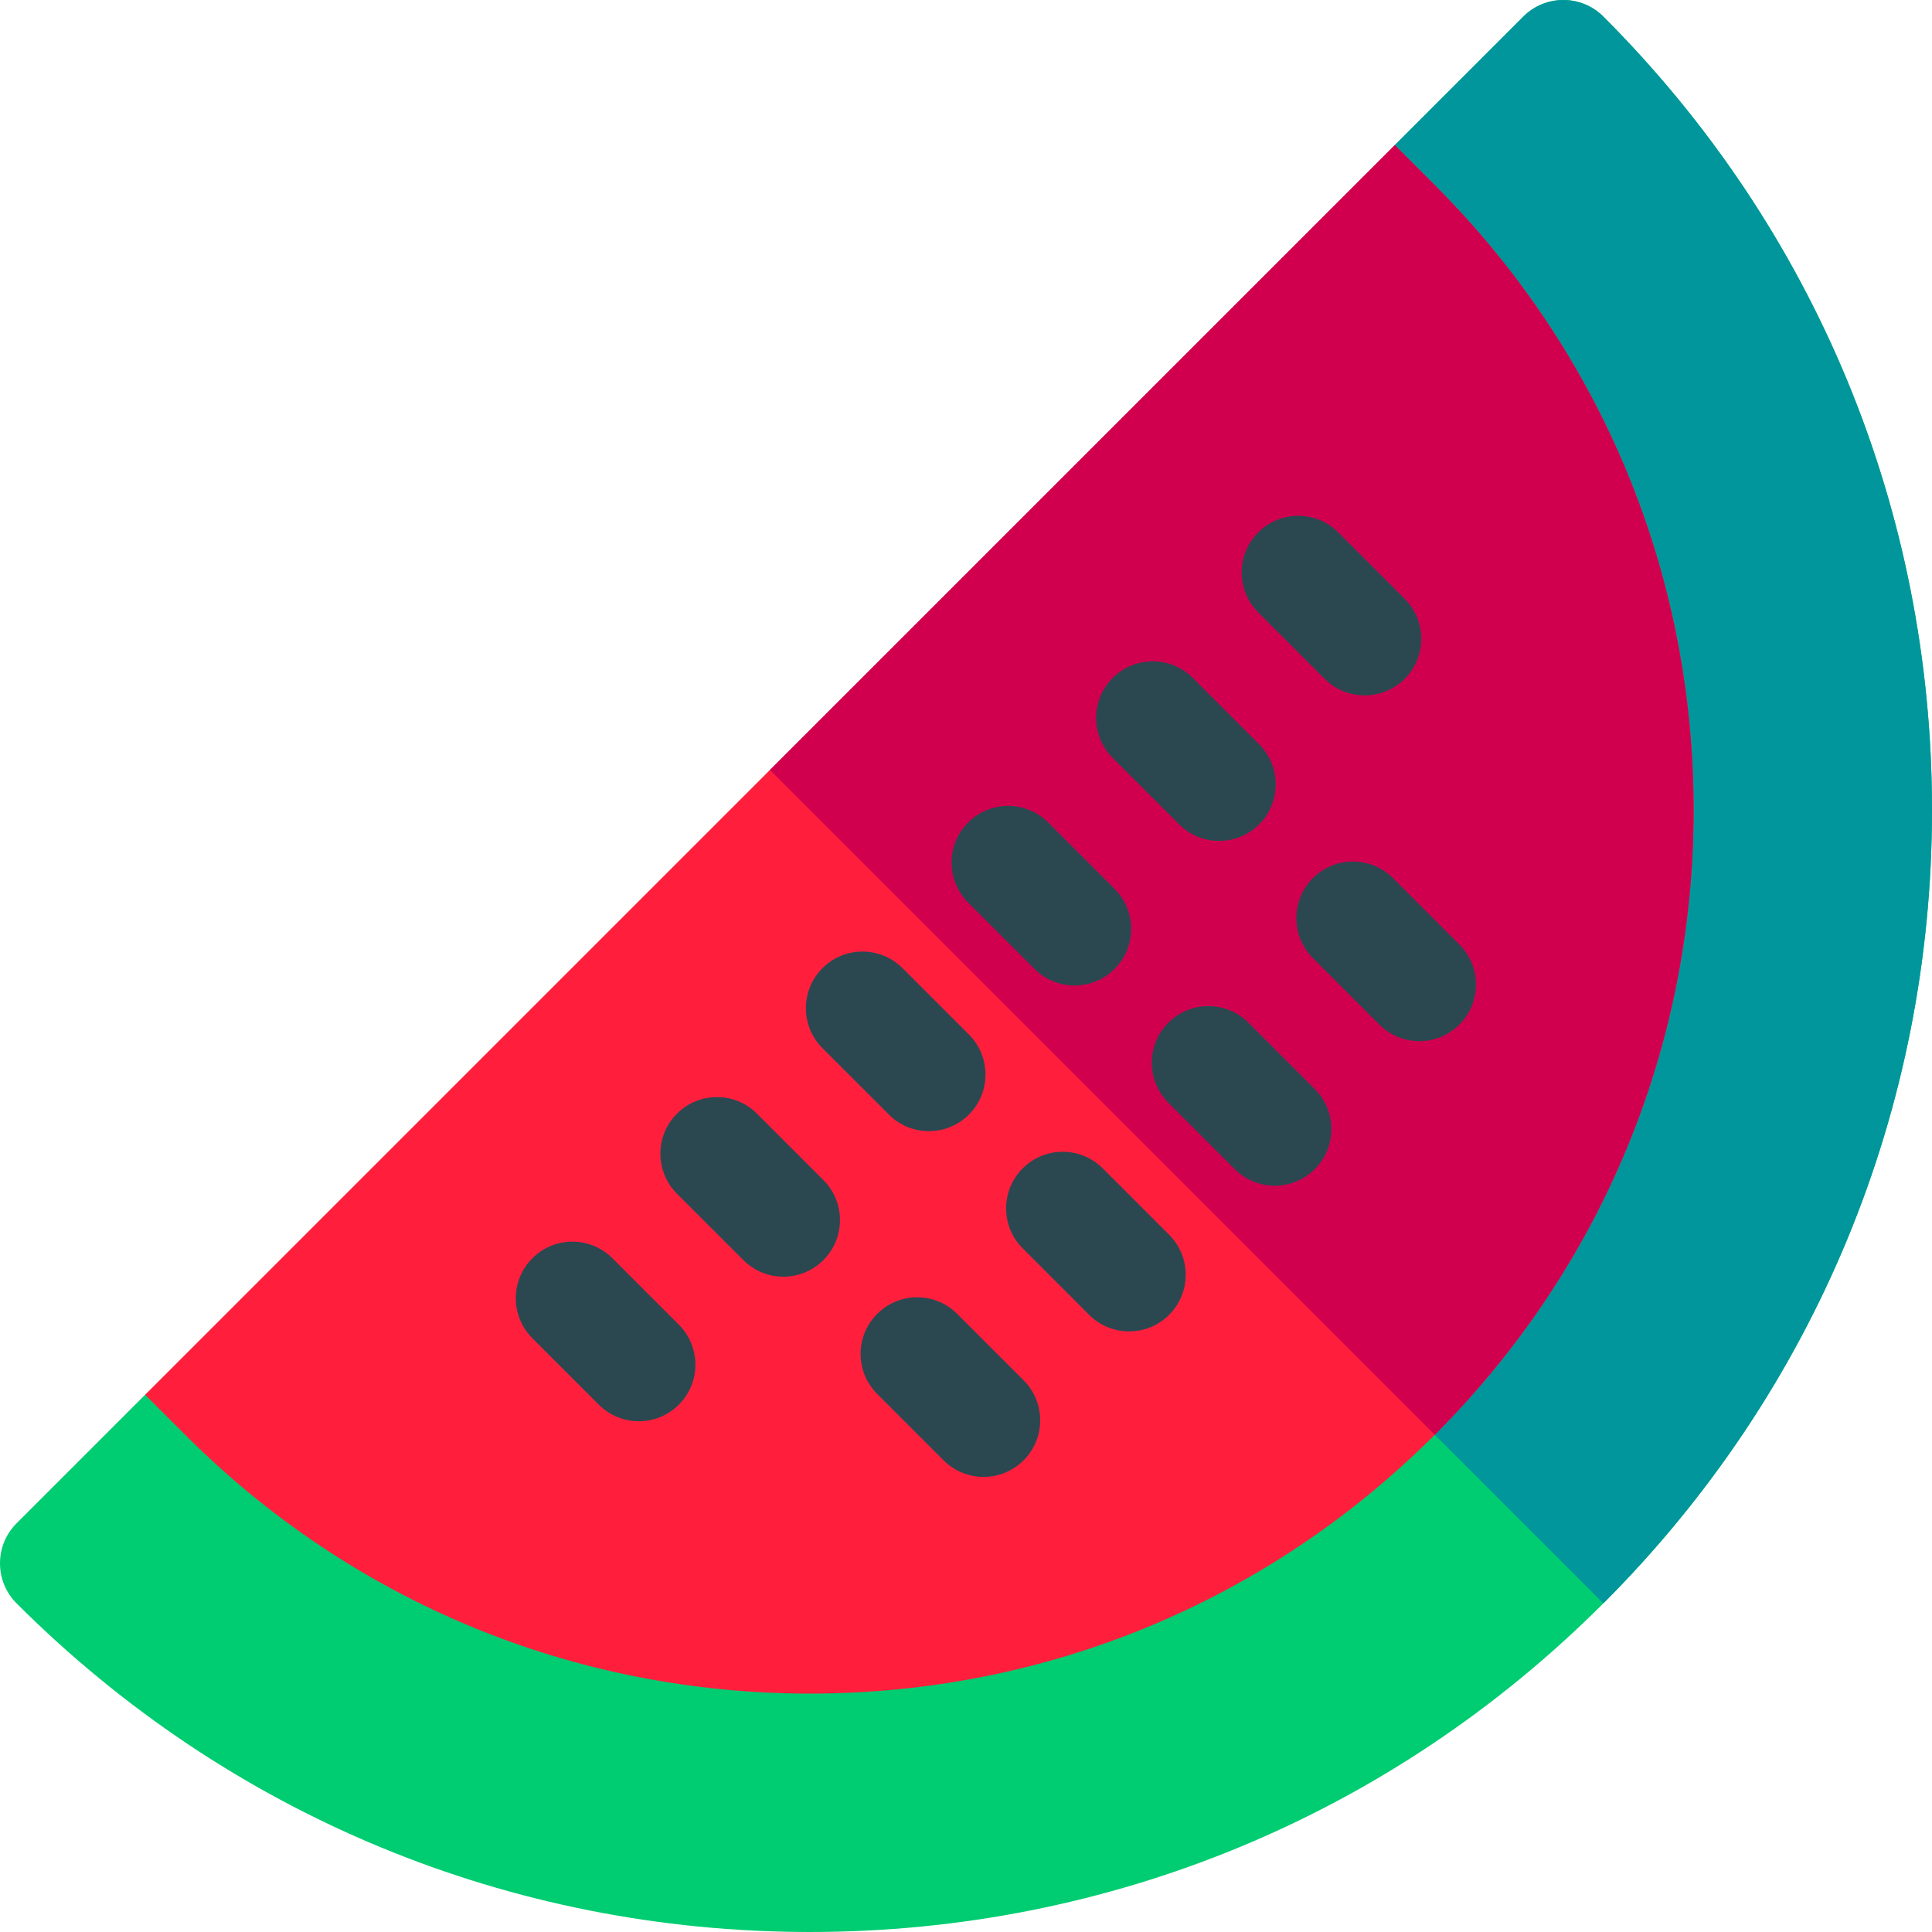 <svg id="Layer_1" enable-background="new 0 0 512 512" height="512" viewBox="0 0 512 512" width="512" xmlns="http://www.w3.org/2000/svg"><path d="m424.906 4.394c-5.855-5.855-15.351-5.862-21.213 0l-34.068 34.068-144.37 186.795-186.796 144.368-34.068 34.068c-5.855 5.855-5.855 15.358 0 21.213 56.165 56.165 130.836 87.094 210.257 87.094 79.429-.007 154.099-30.936 210.258-87.094 56.165-56.165 87.094-130.835 87.094-210.256s-30.929-154.091-87.094-210.256z" fill="#00cc71"/><path d="m424.906 4.394c56.165 56.165 87.094 130.835 87.094 210.256s-30.929 154.091-87.094 210.256l-199.651-199.65 144.369-186.794 34.068-34.068c5.863-5.862 15.359-5.855 21.214 0z" fill="#00969b"/><path d="m380.231 49.069-10.606-10.607-331.166 331.163 10.607 10.607c44.229 44.229 103.039 68.589 165.589 68.589 62.544-.007 121.346-24.36 165.576-68.589s68.582-103.032 68.589-165.575c0-62.55-24.36-121.359-68.589-165.588z" fill="#ff1f3d"/><path d="m369.624 38.462 10.607 10.607c44.229 44.229 68.589 103.038 68.589 165.589-.007 62.543-24.36 121.346-68.589 165.575l-176.189-176.189z" fill="#d0004f"/><g fill="#2b4851"><path d="m217.965 256.568c-5.858 5.858-5.858 15.355 0 21.213l17.598 17.597c5.858 5.858 15.355 5.858 21.213 0s5.858-15.355 0-21.213l-17.598-17.597c-5.858-5.858-15.355-5.858-21.213 0z"/><path d="m179.4 295.132c-5.858 5.858-5.858 15.355 0 21.213l17.598 17.597c5.858 5.858 15.355 5.858 21.213 0s5.858-15.355 0-21.213l-17.598-17.597c-5.857-5.857-15.355-5.857-21.213 0z"/><path d="m141.087 333.446c-5.858 5.858-5.858 15.355 0 21.213l17.598 17.597c5.858 5.858 15.355 5.858 21.213 0s5.858-15.355 0-21.213l-17.598-17.597c-5.858-5.858-15.355-5.858-21.213 0z"/><path d="m333.447 141.086c-5.858 5.858-5.858 15.355 0 21.213l17.598 17.597c5.858 5.858 15.355 5.858 21.213 0s5.858-15.355 0-21.213l-17.598-17.597c-5.857-5.858-15.355-5.858-21.213 0z"/><path d="m294.883 179.651c-5.858 5.858-5.858 15.355 0 21.213l17.598 17.597c5.858 5.858 15.355 5.858 21.213 0s5.858-15.355 0-21.213l-17.598-17.597c-5.858-5.858-15.356-5.858-21.213 0z"/><path d="m256.569 217.964c-5.858 5.858-5.858 15.355 0 21.213l17.598 17.597c5.858 5.858 15.355 5.858 21.213 0s5.858-15.355 0-21.213l-17.598-17.597c-5.857-5.858-15.355-5.858-21.213 0z"/><path d="m271.026 309.628c-5.858 5.858-5.858 15.355 0 21.213l17.597 17.597c5.858 5.858 15.355 5.858 21.213 0s5.858-15.355 0-21.213l-17.597-17.597c-5.858-5.858-15.356-5.858-21.213 0z"/><path d="m232.461 348.193c-5.858 5.858-5.858 15.355 0 21.213l17.597 17.597c5.858 5.858 15.355 5.858 21.213 0s5.858-15.355 0-21.213l-17.597-17.597c-5.858-5.858-15.356-5.858-21.213 0z"/><path d="m347.943 232.711c-5.858 5.858-5.858 15.355 0 21.213l17.597 17.597c5.858 5.858 15.355 5.858 21.213 0s5.858-15.355 0-21.213l-17.597-17.597c-5.858-5.858-15.355-5.858-21.213 0z"/><path d="m309.63 271.024c-5.858 5.858-5.858 15.355 0 21.213l17.597 17.597c5.858 5.858 15.355 5.858 21.213 0s5.858-15.355 0-21.213l-17.597-17.597c-5.858-5.858-15.356-5.858-21.213 0z"/></g></svg>